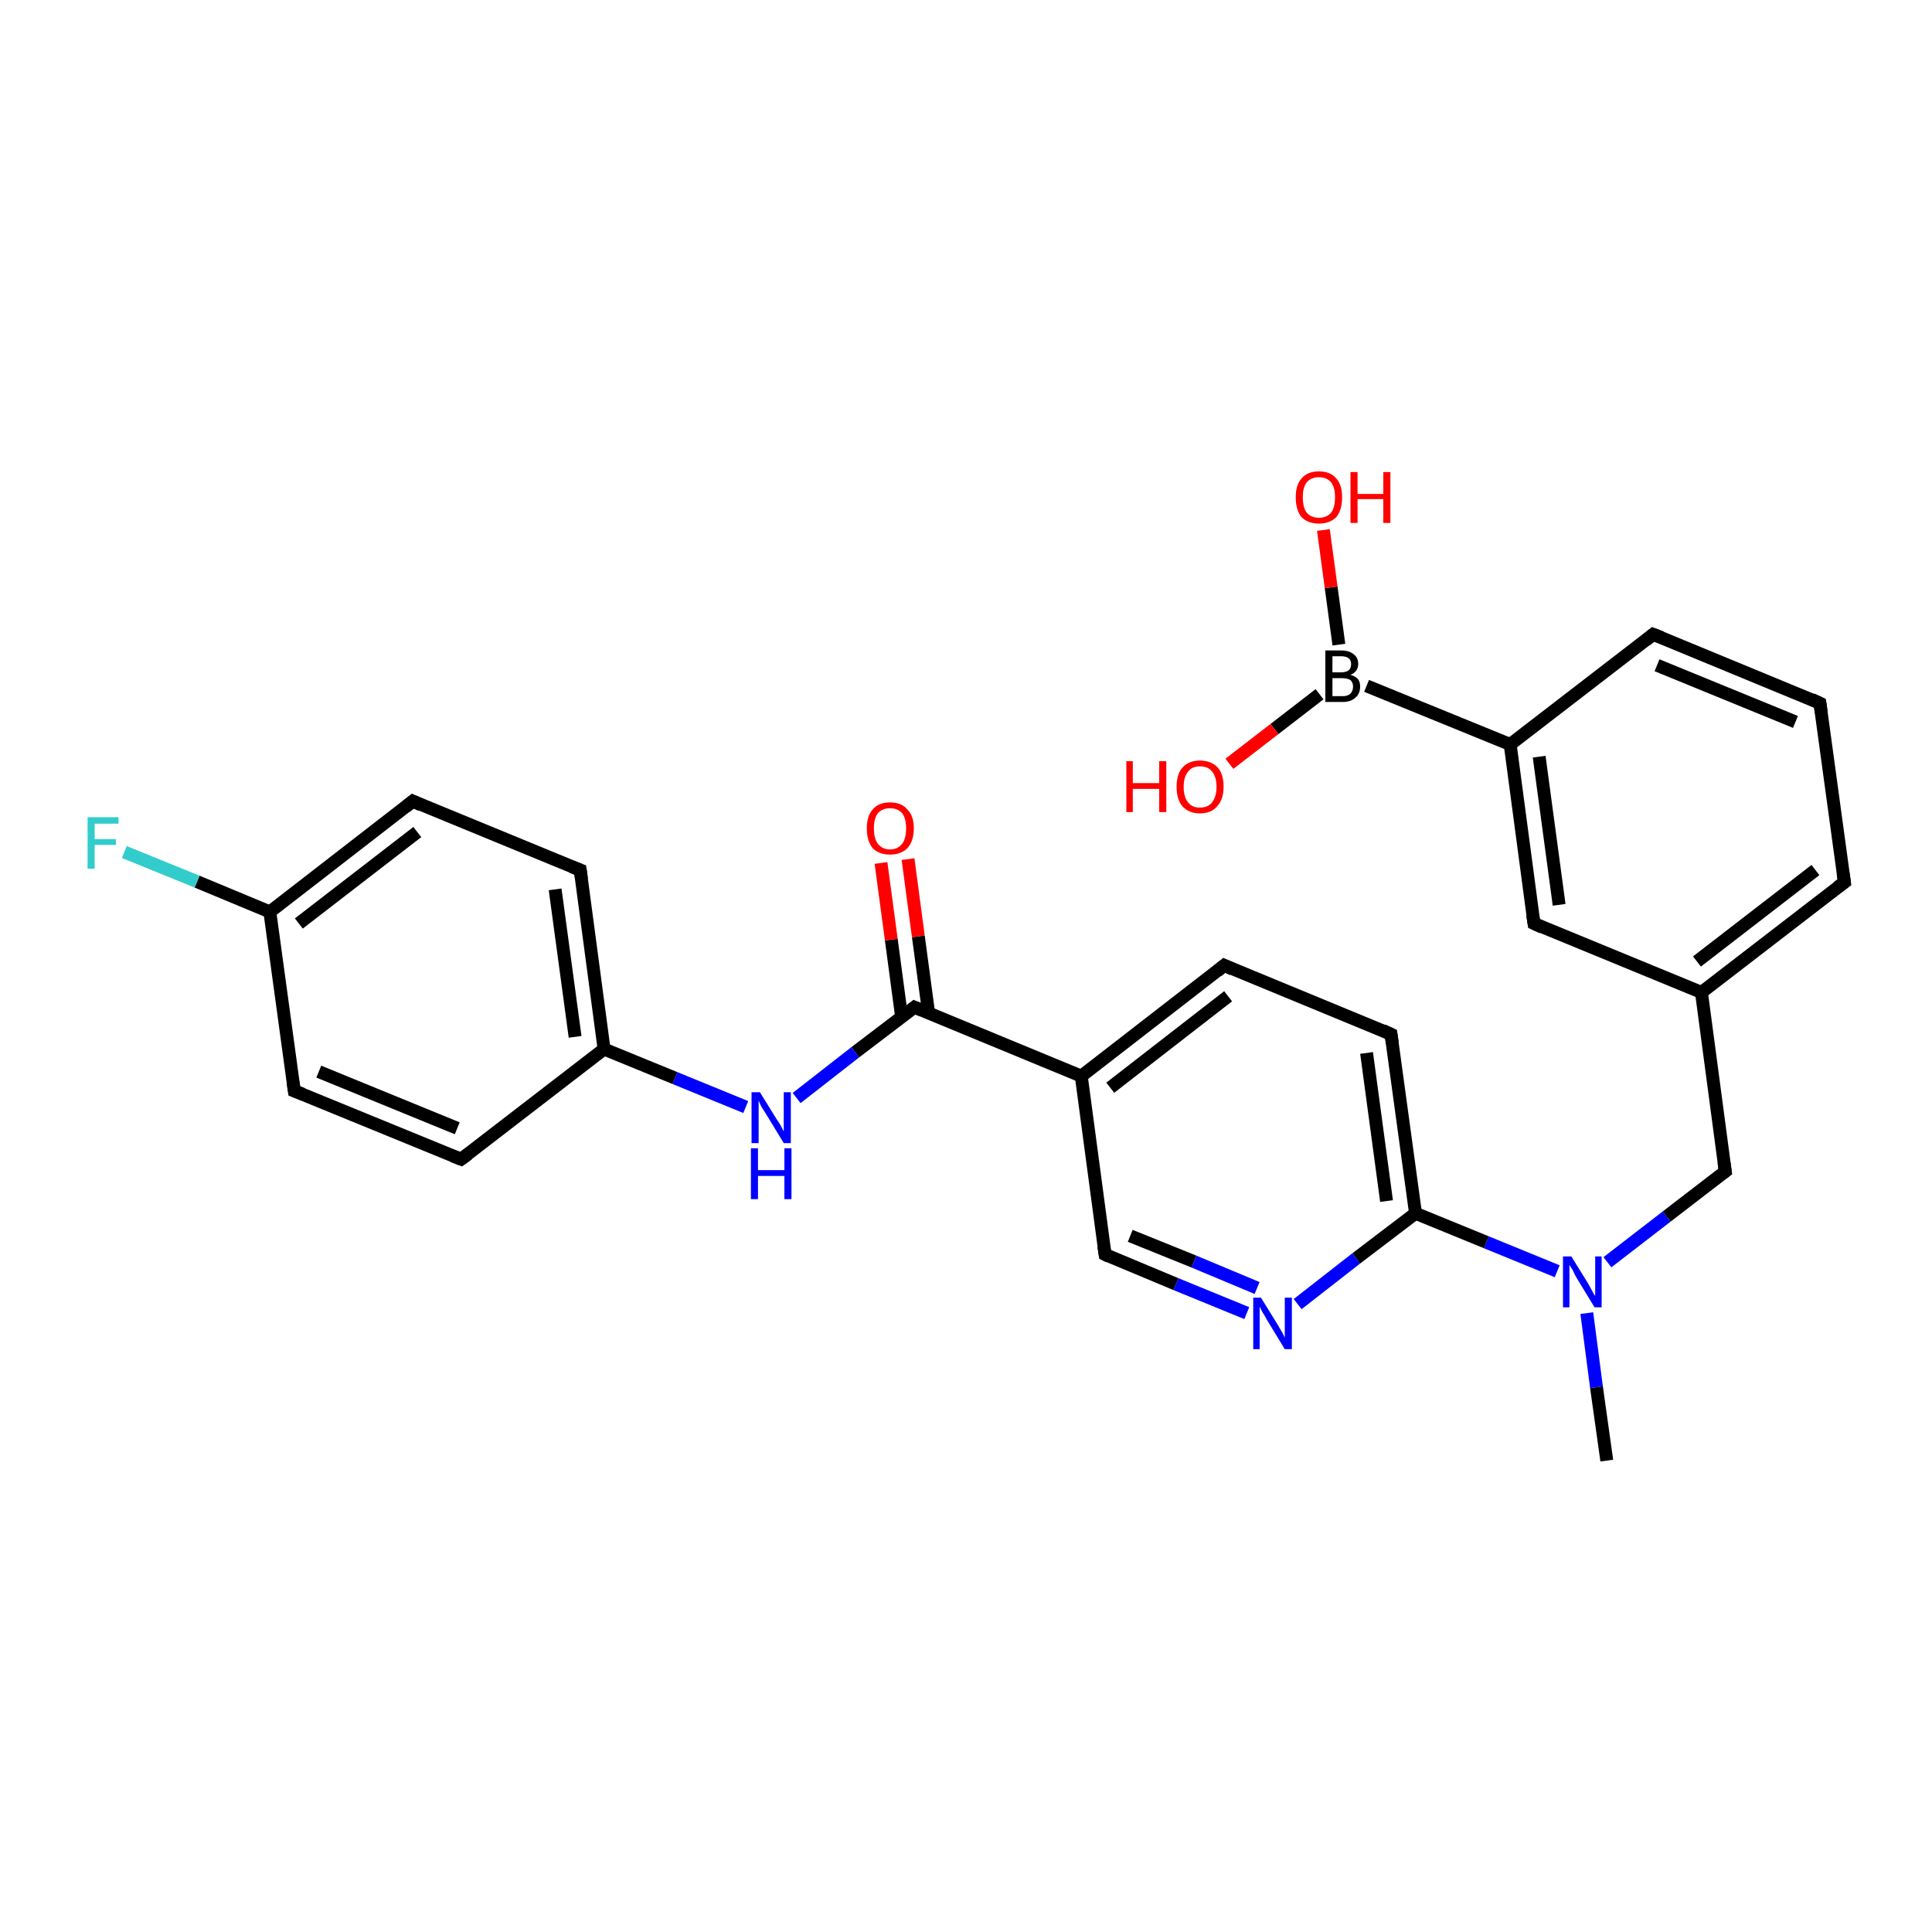 <?xml version='1.0' encoding='iso-8859-1'?>
<svg version='1.1' baseProfile='full'
              xmlns='http://www.w3.org/2000/svg'
                      xmlns:rdkit='http://www.rdkit.org/xml'
                      xmlns:xlink='http://www.w3.org/1999/xlink'
                  xml:space='preserve'
width='300px' height='300px' viewBox='0 0 300 300'>
<!-- END OF HEADER -->
<rect style='opacity:1.0;fill:#FFFFFF;stroke:none' width='300.0' height='300.0' x='0.0' y='0.0'> </rect>
<path class='bond-0 atom-0 atom-1' d='M 249.5,226.8 L 247.9,215.4' style='fill:none;fill-rule:evenodd;stroke:#000000;stroke-width:2.0px;stroke-linecap:butt;stroke-linejoin:miter;stroke-opacity:1' />
<path class='bond-0 atom-0 atom-1' d='M 247.9,215.4 L 246.4,203.9' style='fill:none;fill-rule:evenodd;stroke:#0000FF;stroke-width:2.0px;stroke-linecap:butt;stroke-linejoin:miter;stroke-opacity:1' />
<path class='bond-1 atom-1 atom-2' d='M 249.6,196.0 L 258.8,188.9' style='fill:none;fill-rule:evenodd;stroke:#0000FF;stroke-width:2.0px;stroke-linecap:butt;stroke-linejoin:miter;stroke-opacity:1' />
<path class='bond-1 atom-1 atom-2' d='M 258.8,188.9 L 267.9,181.9' style='fill:none;fill-rule:evenodd;stroke:#000000;stroke-width:2.0px;stroke-linecap:butt;stroke-linejoin:miter;stroke-opacity:1' />
<path class='bond-2 atom-2 atom-3' d='M 267.9,181.9 L 264.2,154.1' style='fill:none;fill-rule:evenodd;stroke:#000000;stroke-width:2.0px;stroke-linecap:butt;stroke-linejoin:miter;stroke-opacity:1' />
<path class='bond-3 atom-3 atom-4' d='M 264.2,154.1 L 286.4,137.0' style='fill:none;fill-rule:evenodd;stroke:#000000;stroke-width:2.0px;stroke-linecap:butt;stroke-linejoin:miter;stroke-opacity:1' />
<path class='bond-3 atom-3 atom-4' d='M 263.5,149.3 L 281.9,135.1' style='fill:none;fill-rule:evenodd;stroke:#000000;stroke-width:2.0px;stroke-linecap:butt;stroke-linejoin:miter;stroke-opacity:1' />
<path class='bond-4 atom-4 atom-5' d='M 286.4,137.0 L 282.6,109.2' style='fill:none;fill-rule:evenodd;stroke:#000000;stroke-width:2.0px;stroke-linecap:butt;stroke-linejoin:miter;stroke-opacity:1' />
<path class='bond-5 atom-5 atom-6' d='M 282.6,109.2 L 256.7,98.5' style='fill:none;fill-rule:evenodd;stroke:#000000;stroke-width:2.0px;stroke-linecap:butt;stroke-linejoin:miter;stroke-opacity:1' />
<path class='bond-5 atom-5 atom-6' d='M 278.8,112.1 L 257.3,103.3' style='fill:none;fill-rule:evenodd;stroke:#000000;stroke-width:2.0px;stroke-linecap:butt;stroke-linejoin:miter;stroke-opacity:1' />
<path class='bond-6 atom-6 atom-7' d='M 256.7,98.5 L 234.5,115.6' style='fill:none;fill-rule:evenodd;stroke:#000000;stroke-width:2.0px;stroke-linecap:butt;stroke-linejoin:miter;stroke-opacity:1' />
<path class='bond-7 atom-7 atom-8' d='M 234.5,115.6 L 238.2,143.4' style='fill:none;fill-rule:evenodd;stroke:#000000;stroke-width:2.0px;stroke-linecap:butt;stroke-linejoin:miter;stroke-opacity:1' />
<path class='bond-7 atom-7 atom-8' d='M 239.0,117.5 L 242.1,140.5' style='fill:none;fill-rule:evenodd;stroke:#000000;stroke-width:2.0px;stroke-linecap:butt;stroke-linejoin:miter;stroke-opacity:1' />
<path class='bond-8 atom-7 atom-9' d='M 234.5,115.6 L 212.2,106.5' style='fill:none;fill-rule:evenodd;stroke:#000000;stroke-width:2.0px;stroke-linecap:butt;stroke-linejoin:miter;stroke-opacity:1' />
<path class='bond-9 atom-9 atom-10' d='M 207.9,100.1 L 206.7,91.2' style='fill:none;fill-rule:evenodd;stroke:#000000;stroke-width:2.0px;stroke-linecap:butt;stroke-linejoin:miter;stroke-opacity:1' />
<path class='bond-9 atom-9 atom-10' d='M 206.7,91.2 L 205.5,82.3' style='fill:none;fill-rule:evenodd;stroke:#FF0000;stroke-width:2.0px;stroke-linecap:butt;stroke-linejoin:miter;stroke-opacity:1' />
<path class='bond-10 atom-9 atom-11' d='M 204.9,107.8 L 197.9,113.2' style='fill:none;fill-rule:evenodd;stroke:#000000;stroke-width:2.0px;stroke-linecap:butt;stroke-linejoin:miter;stroke-opacity:1' />
<path class='bond-10 atom-9 atom-11' d='M 197.9,113.2 L 190.9,118.6' style='fill:none;fill-rule:evenodd;stroke:#FF0000;stroke-width:2.0px;stroke-linecap:butt;stroke-linejoin:miter;stroke-opacity:1' />
<path class='bond-11 atom-1 atom-12' d='M 241.8,197.4 L 230.8,192.9' style='fill:none;fill-rule:evenodd;stroke:#0000FF;stroke-width:2.0px;stroke-linecap:butt;stroke-linejoin:miter;stroke-opacity:1' />
<path class='bond-11 atom-1 atom-12' d='M 230.8,192.9 L 219.8,188.4' style='fill:none;fill-rule:evenodd;stroke:#000000;stroke-width:2.0px;stroke-linecap:butt;stroke-linejoin:miter;stroke-opacity:1' />
<path class='bond-12 atom-12 atom-13' d='M 219.8,188.4 L 216.0,160.6' style='fill:none;fill-rule:evenodd;stroke:#000000;stroke-width:2.0px;stroke-linecap:butt;stroke-linejoin:miter;stroke-opacity:1' />
<path class='bond-12 atom-12 atom-13' d='M 215.3,186.5 L 212.2,163.5' style='fill:none;fill-rule:evenodd;stroke:#000000;stroke-width:2.0px;stroke-linecap:butt;stroke-linejoin:miter;stroke-opacity:1' />
<path class='bond-13 atom-13 atom-14' d='M 216.0,160.6 L 190.1,149.9' style='fill:none;fill-rule:evenodd;stroke:#000000;stroke-width:2.0px;stroke-linecap:butt;stroke-linejoin:miter;stroke-opacity:1' />
<path class='bond-14 atom-14 atom-15' d='M 190.1,149.9 L 167.9,167.1' style='fill:none;fill-rule:evenodd;stroke:#000000;stroke-width:2.0px;stroke-linecap:butt;stroke-linejoin:miter;stroke-opacity:1' />
<path class='bond-14 atom-14 atom-15' d='M 190.7,154.7 L 172.4,168.9' style='fill:none;fill-rule:evenodd;stroke:#000000;stroke-width:2.0px;stroke-linecap:butt;stroke-linejoin:miter;stroke-opacity:1' />
<path class='bond-15 atom-15 atom-16' d='M 167.9,167.1 L 171.6,194.8' style='fill:none;fill-rule:evenodd;stroke:#000000;stroke-width:2.0px;stroke-linecap:butt;stroke-linejoin:miter;stroke-opacity:1' />
<path class='bond-16 atom-16 atom-17' d='M 171.6,194.8 L 182.6,199.4' style='fill:none;fill-rule:evenodd;stroke:#000000;stroke-width:2.0px;stroke-linecap:butt;stroke-linejoin:miter;stroke-opacity:1' />
<path class='bond-16 atom-16 atom-17' d='M 182.6,199.4 L 193.6,203.9' style='fill:none;fill-rule:evenodd;stroke:#0000FF;stroke-width:2.0px;stroke-linecap:butt;stroke-linejoin:miter;stroke-opacity:1' />
<path class='bond-16 atom-16 atom-17' d='M 175.5,191.9 L 185.4,195.9' style='fill:none;fill-rule:evenodd;stroke:#000000;stroke-width:2.0px;stroke-linecap:butt;stroke-linejoin:miter;stroke-opacity:1' />
<path class='bond-16 atom-16 atom-17' d='M 185.4,195.9 L 195.2,200.0' style='fill:none;fill-rule:evenodd;stroke:#0000FF;stroke-width:2.0px;stroke-linecap:butt;stroke-linejoin:miter;stroke-opacity:1' />
<path class='bond-17 atom-15 atom-18' d='M 167.9,167.1 L 142.0,156.4' style='fill:none;fill-rule:evenodd;stroke:#000000;stroke-width:2.0px;stroke-linecap:butt;stroke-linejoin:miter;stroke-opacity:1' />
<path class='bond-18 atom-18 atom-19' d='M 144.2,157.3 L 142.6,145.4' style='fill:none;fill-rule:evenodd;stroke:#000000;stroke-width:2.0px;stroke-linecap:butt;stroke-linejoin:miter;stroke-opacity:1' />
<path class='bond-18 atom-18 atom-19' d='M 142.6,145.4 L 141.0,133.4' style='fill:none;fill-rule:evenodd;stroke:#FF0000;stroke-width:2.0px;stroke-linecap:butt;stroke-linejoin:miter;stroke-opacity:1' />
<path class='bond-18 atom-18 atom-19' d='M 140.0,157.9 L 138.4,145.9' style='fill:none;fill-rule:evenodd;stroke:#000000;stroke-width:2.0px;stroke-linecap:butt;stroke-linejoin:miter;stroke-opacity:1' />
<path class='bond-18 atom-18 atom-19' d='M 138.4,145.9 L 136.8,134.0' style='fill:none;fill-rule:evenodd;stroke:#FF0000;stroke-width:2.0px;stroke-linecap:butt;stroke-linejoin:miter;stroke-opacity:1' />
<path class='bond-19 atom-18 atom-20' d='M 142.0,156.4 L 132.8,163.4' style='fill:none;fill-rule:evenodd;stroke:#000000;stroke-width:2.0px;stroke-linecap:butt;stroke-linejoin:miter;stroke-opacity:1' />
<path class='bond-19 atom-18 atom-20' d='M 132.8,163.4 L 123.7,170.5' style='fill:none;fill-rule:evenodd;stroke:#0000FF;stroke-width:2.0px;stroke-linecap:butt;stroke-linejoin:miter;stroke-opacity:1' />
<path class='bond-20 atom-20 atom-21' d='M 115.8,171.9 L 104.8,167.4' style='fill:none;fill-rule:evenodd;stroke:#0000FF;stroke-width:2.0px;stroke-linecap:butt;stroke-linejoin:miter;stroke-opacity:1' />
<path class='bond-20 atom-20 atom-21' d='M 104.8,167.4 L 93.8,162.9' style='fill:none;fill-rule:evenodd;stroke:#000000;stroke-width:2.0px;stroke-linecap:butt;stroke-linejoin:miter;stroke-opacity:1' />
<path class='bond-21 atom-21 atom-22' d='M 93.8,162.9 L 90.1,135.1' style='fill:none;fill-rule:evenodd;stroke:#000000;stroke-width:2.0px;stroke-linecap:butt;stroke-linejoin:miter;stroke-opacity:1' />
<path class='bond-21 atom-21 atom-22' d='M 89.3,161.0 L 86.2,138.1' style='fill:none;fill-rule:evenodd;stroke:#000000;stroke-width:2.0px;stroke-linecap:butt;stroke-linejoin:miter;stroke-opacity:1' />
<path class='bond-22 atom-22 atom-23' d='M 90.1,135.1 L 64.1,124.4' style='fill:none;fill-rule:evenodd;stroke:#000000;stroke-width:2.0px;stroke-linecap:butt;stroke-linejoin:miter;stroke-opacity:1' />
<path class='bond-23 atom-23 atom-24' d='M 64.1,124.4 L 41.9,141.6' style='fill:none;fill-rule:evenodd;stroke:#000000;stroke-width:2.0px;stroke-linecap:butt;stroke-linejoin:miter;stroke-opacity:1' />
<path class='bond-23 atom-23 atom-24' d='M 64.8,129.2 L 46.4,143.4' style='fill:none;fill-rule:evenodd;stroke:#000000;stroke-width:2.0px;stroke-linecap:butt;stroke-linejoin:miter;stroke-opacity:1' />
<path class='bond-24 atom-24 atom-25' d='M 41.9,141.6 L 30.6,136.9' style='fill:none;fill-rule:evenodd;stroke:#000000;stroke-width:2.0px;stroke-linecap:butt;stroke-linejoin:miter;stroke-opacity:1' />
<path class='bond-24 atom-24 atom-25' d='M 30.6,136.9 L 19.3,132.3' style='fill:none;fill-rule:evenodd;stroke:#33CCCC;stroke-width:2.0px;stroke-linecap:butt;stroke-linejoin:miter;stroke-opacity:1' />
<path class='bond-25 atom-24 atom-26' d='M 41.9,141.6 L 45.7,169.4' style='fill:none;fill-rule:evenodd;stroke:#000000;stroke-width:2.0px;stroke-linecap:butt;stroke-linejoin:miter;stroke-opacity:1' />
<path class='bond-26 atom-26 atom-27' d='M 45.7,169.4 L 71.6,180.0' style='fill:none;fill-rule:evenodd;stroke:#000000;stroke-width:2.0px;stroke-linecap:butt;stroke-linejoin:miter;stroke-opacity:1' />
<path class='bond-26 atom-26 atom-27' d='M 49.5,166.4 L 71.0,175.2' style='fill:none;fill-rule:evenodd;stroke:#000000;stroke-width:2.0px;stroke-linecap:butt;stroke-linejoin:miter;stroke-opacity:1' />
<path class='bond-27 atom-8 atom-3' d='M 238.2,143.4 L 264.2,154.1' style='fill:none;fill-rule:evenodd;stroke:#000000;stroke-width:2.0px;stroke-linecap:butt;stroke-linejoin:miter;stroke-opacity:1' />
<path class='bond-28 atom-17 atom-12' d='M 201.5,202.5 L 210.6,195.4' style='fill:none;fill-rule:evenodd;stroke:#0000FF;stroke-width:2.0px;stroke-linecap:butt;stroke-linejoin:miter;stroke-opacity:1' />
<path class='bond-28 atom-17 atom-12' d='M 210.6,195.4 L 219.8,188.4' style='fill:none;fill-rule:evenodd;stroke:#000000;stroke-width:2.0px;stroke-linecap:butt;stroke-linejoin:miter;stroke-opacity:1' />
<path class='bond-29 atom-27 atom-21' d='M 71.6,180.0 L 93.8,162.9' style='fill:none;fill-rule:evenodd;stroke:#000000;stroke-width:2.0px;stroke-linecap:butt;stroke-linejoin:miter;stroke-opacity:1' />
<path d='M 267.5,182.2 L 267.9,181.9 L 267.7,180.5' style='fill:none;stroke:#000000;stroke-width:2.0px;stroke-linecap:butt;stroke-linejoin:miter;stroke-opacity:1;' />
<path d='M 285.3,137.8 L 286.4,137.0 L 286.2,135.6' style='fill:none;stroke:#000000;stroke-width:2.0px;stroke-linecap:butt;stroke-linejoin:miter;stroke-opacity:1;' />
<path d='M 282.8,110.6 L 282.6,109.2 L 281.3,108.6' style='fill:none;stroke:#000000;stroke-width:2.0px;stroke-linecap:butt;stroke-linejoin:miter;stroke-opacity:1;' />
<path d='M 258.0,99.0 L 256.7,98.5 L 255.6,99.4' style='fill:none;stroke:#000000;stroke-width:2.0px;stroke-linecap:butt;stroke-linejoin:miter;stroke-opacity:1;' />
<path d='M 238.0,142.1 L 238.2,143.4 L 239.5,144.0' style='fill:none;stroke:#000000;stroke-width:2.0px;stroke-linecap:butt;stroke-linejoin:miter;stroke-opacity:1;' />
<path d='M 216.2,162.0 L 216.0,160.6 L 214.7,160.0' style='fill:none;stroke:#000000;stroke-width:2.0px;stroke-linecap:butt;stroke-linejoin:miter;stroke-opacity:1;' />
<path d='M 191.4,150.5 L 190.1,149.9 L 189.0,150.8' style='fill:none;stroke:#000000;stroke-width:2.0px;stroke-linecap:butt;stroke-linejoin:miter;stroke-opacity:1;' />
<path d='M 171.4,193.5 L 171.6,194.8 L 172.2,195.1' style='fill:none;stroke:#000000;stroke-width:2.0px;stroke-linecap:butt;stroke-linejoin:miter;stroke-opacity:1;' />
<path d='M 143.2,156.9 L 142.0,156.4 L 141.5,156.8' style='fill:none;stroke:#000000;stroke-width:2.0px;stroke-linecap:butt;stroke-linejoin:miter;stroke-opacity:1;' />
<path d='M 90.3,136.5 L 90.1,135.1 L 88.8,134.6' style='fill:none;stroke:#000000;stroke-width:2.0px;stroke-linecap:butt;stroke-linejoin:miter;stroke-opacity:1;' />
<path d='M 65.4,125.0 L 64.1,124.4 L 63.0,125.3' style='fill:none;stroke:#000000;stroke-width:2.0px;stroke-linecap:butt;stroke-linejoin:miter;stroke-opacity:1;' />
<path d='M 45.5,168.0 L 45.7,169.4 L 47.0,169.9' style='fill:none;stroke:#000000;stroke-width:2.0px;stroke-linecap:butt;stroke-linejoin:miter;stroke-opacity:1;' />
<path d='M 70.3,179.5 L 71.6,180.0 L 72.7,179.2' style='fill:none;stroke:#000000;stroke-width:2.0px;stroke-linecap:butt;stroke-linejoin:miter;stroke-opacity:1;' />
<path class='atom-1' d='M 244.0 195.1
L 246.6 199.3
Q 246.8 199.7, 247.2 200.4
Q 247.6 201.2, 247.7 201.2
L 247.7 195.1
L 248.7 195.1
L 248.7 203.0
L 247.6 203.0
L 244.8 198.4
Q 244.5 197.9, 244.2 197.2
Q 243.8 196.6, 243.7 196.4
L 243.7 203.0
L 242.7 203.0
L 242.7 195.1
L 244.0 195.1
' fill='#0000FF'/>
<path class='atom-9' d='M 209.7 104.8
Q 210.5 105.0, 210.9 105.5
Q 211.2 105.9, 211.2 106.6
Q 211.2 107.7, 210.5 108.3
Q 209.8 109.0, 208.5 109.0
L 205.8 109.0
L 205.8 101.0
L 208.2 101.0
Q 209.5 101.0, 210.2 101.6
Q 210.9 102.1, 210.9 103.1
Q 210.9 104.3, 209.7 104.8
M 206.9 101.9
L 206.9 104.4
L 208.2 104.4
Q 209.0 104.4, 209.4 104.1
Q 209.8 103.8, 209.8 103.1
Q 209.8 101.9, 208.2 101.9
L 206.9 101.9
M 208.5 108.1
Q 209.3 108.1, 209.7 107.7
Q 210.1 107.3, 210.1 106.6
Q 210.1 106.0, 209.7 105.6
Q 209.2 105.3, 208.3 105.3
L 206.9 105.3
L 206.9 108.1
L 208.5 108.1
' fill='#000000'/>
<path class='atom-10' d='M 201.2 77.2
Q 201.2 75.3, 202.1 74.3
Q 203.0 73.2, 204.8 73.2
Q 206.6 73.2, 207.5 74.3
Q 208.4 75.3, 208.4 77.2
Q 208.4 79.2, 207.5 80.3
Q 206.5 81.3, 204.8 81.3
Q 203.1 81.3, 202.1 80.3
Q 201.2 79.2, 201.2 77.2
M 204.8 80.4
Q 206.0 80.4, 206.7 79.6
Q 207.3 78.8, 207.3 77.2
Q 207.3 75.7, 206.7 74.9
Q 206.0 74.1, 204.8 74.1
Q 203.6 74.1, 202.9 74.9
Q 202.3 75.7, 202.3 77.2
Q 202.3 78.8, 202.9 79.6
Q 203.6 80.4, 204.8 80.4
' fill='#FF0000'/>
<path class='atom-10' d='M 209.7 73.3
L 210.8 73.3
L 210.8 76.7
L 214.8 76.7
L 214.8 73.3
L 215.9 73.3
L 215.9 81.2
L 214.8 81.2
L 214.8 77.5
L 210.8 77.5
L 210.8 81.2
L 209.7 81.2
L 209.7 73.3
' fill='#FF0000'/>
<path class='atom-11' d='M 174.9 118.2
L 175.9 118.2
L 175.9 121.6
L 180.0 121.6
L 180.0 118.2
L 181.1 118.2
L 181.1 126.1
L 180.0 126.1
L 180.0 122.5
L 175.9 122.5
L 175.9 126.1
L 174.9 126.1
L 174.9 118.2
' fill='#FF0000'/>
<path class='atom-11' d='M 182.7 122.2
Q 182.7 120.2, 183.6 119.2
Q 184.6 118.1, 186.3 118.1
Q 188.1 118.1, 189.1 119.2
Q 190.0 120.2, 190.0 122.2
Q 190.0 124.1, 189.0 125.2
Q 188.1 126.3, 186.3 126.3
Q 184.6 126.3, 183.6 125.2
Q 182.7 124.1, 182.7 122.2
M 186.3 125.4
Q 187.6 125.4, 188.2 124.6
Q 188.9 123.7, 188.9 122.2
Q 188.9 120.6, 188.2 119.8
Q 187.6 119.0, 186.3 119.0
Q 185.1 119.0, 184.5 119.8
Q 183.8 120.6, 183.8 122.2
Q 183.8 123.8, 184.5 124.6
Q 185.1 125.4, 186.3 125.4
' fill='#FF0000'/>
<path class='atom-17' d='M 195.8 201.5
L 198.4 205.7
Q 198.7 206.2, 199.1 206.9
Q 199.5 207.7, 199.5 207.7
L 199.5 201.5
L 200.6 201.5
L 200.6 209.5
L 199.5 209.5
L 196.7 204.9
Q 196.4 204.3, 196.0 203.7
Q 195.7 203.1, 195.6 202.9
L 195.6 209.5
L 194.6 209.5
L 194.6 201.5
L 195.8 201.5
' fill='#0000FF'/>
<path class='atom-19' d='M 134.6 128.6
Q 134.6 126.7, 135.5 125.7
Q 136.4 124.6, 138.2 124.6
Q 140.0 124.6, 140.9 125.7
Q 141.9 126.7, 141.9 128.6
Q 141.9 130.6, 140.9 131.7
Q 139.9 132.7, 138.2 132.7
Q 136.5 132.7, 135.5 131.7
Q 134.6 130.6, 134.6 128.6
M 138.2 131.9
Q 139.4 131.9, 140.1 131.0
Q 140.7 130.2, 140.7 128.6
Q 140.7 127.1, 140.1 126.3
Q 139.4 125.5, 138.2 125.5
Q 137.0 125.5, 136.3 126.3
Q 135.7 127.1, 135.7 128.6
Q 135.7 130.2, 136.3 131.0
Q 137.0 131.9, 138.2 131.9
' fill='#FF0000'/>
<path class='atom-20' d='M 118.0 169.6
L 120.6 173.8
Q 120.9 174.2, 121.3 174.9
Q 121.7 175.7, 121.7 175.7
L 121.7 169.6
L 122.8 169.6
L 122.8 177.5
L 121.7 177.5
L 118.9 172.9
Q 118.6 172.4, 118.2 171.8
Q 117.9 171.1, 117.8 170.9
L 117.8 177.5
L 116.7 177.5
L 116.7 169.6
L 118.0 169.6
' fill='#0000FF'/>
<path class='atom-20' d='M 116.6 178.3
L 117.7 178.3
L 117.7 181.7
L 121.8 181.7
L 121.8 178.3
L 122.9 178.3
L 122.9 186.2
L 121.8 186.2
L 121.8 182.6
L 117.7 182.6
L 117.7 186.2
L 116.6 186.2
L 116.6 178.3
' fill='#0000FF'/>
<path class='atom-25' d='M 13.6 126.9
L 18.4 126.9
L 18.4 127.9
L 14.7 127.9
L 14.7 130.3
L 18.0 130.3
L 18.0 131.2
L 14.7 131.2
L 14.7 134.9
L 13.6 134.9
L 13.6 126.9
' fill='#33CCCC'/>
</svg>
